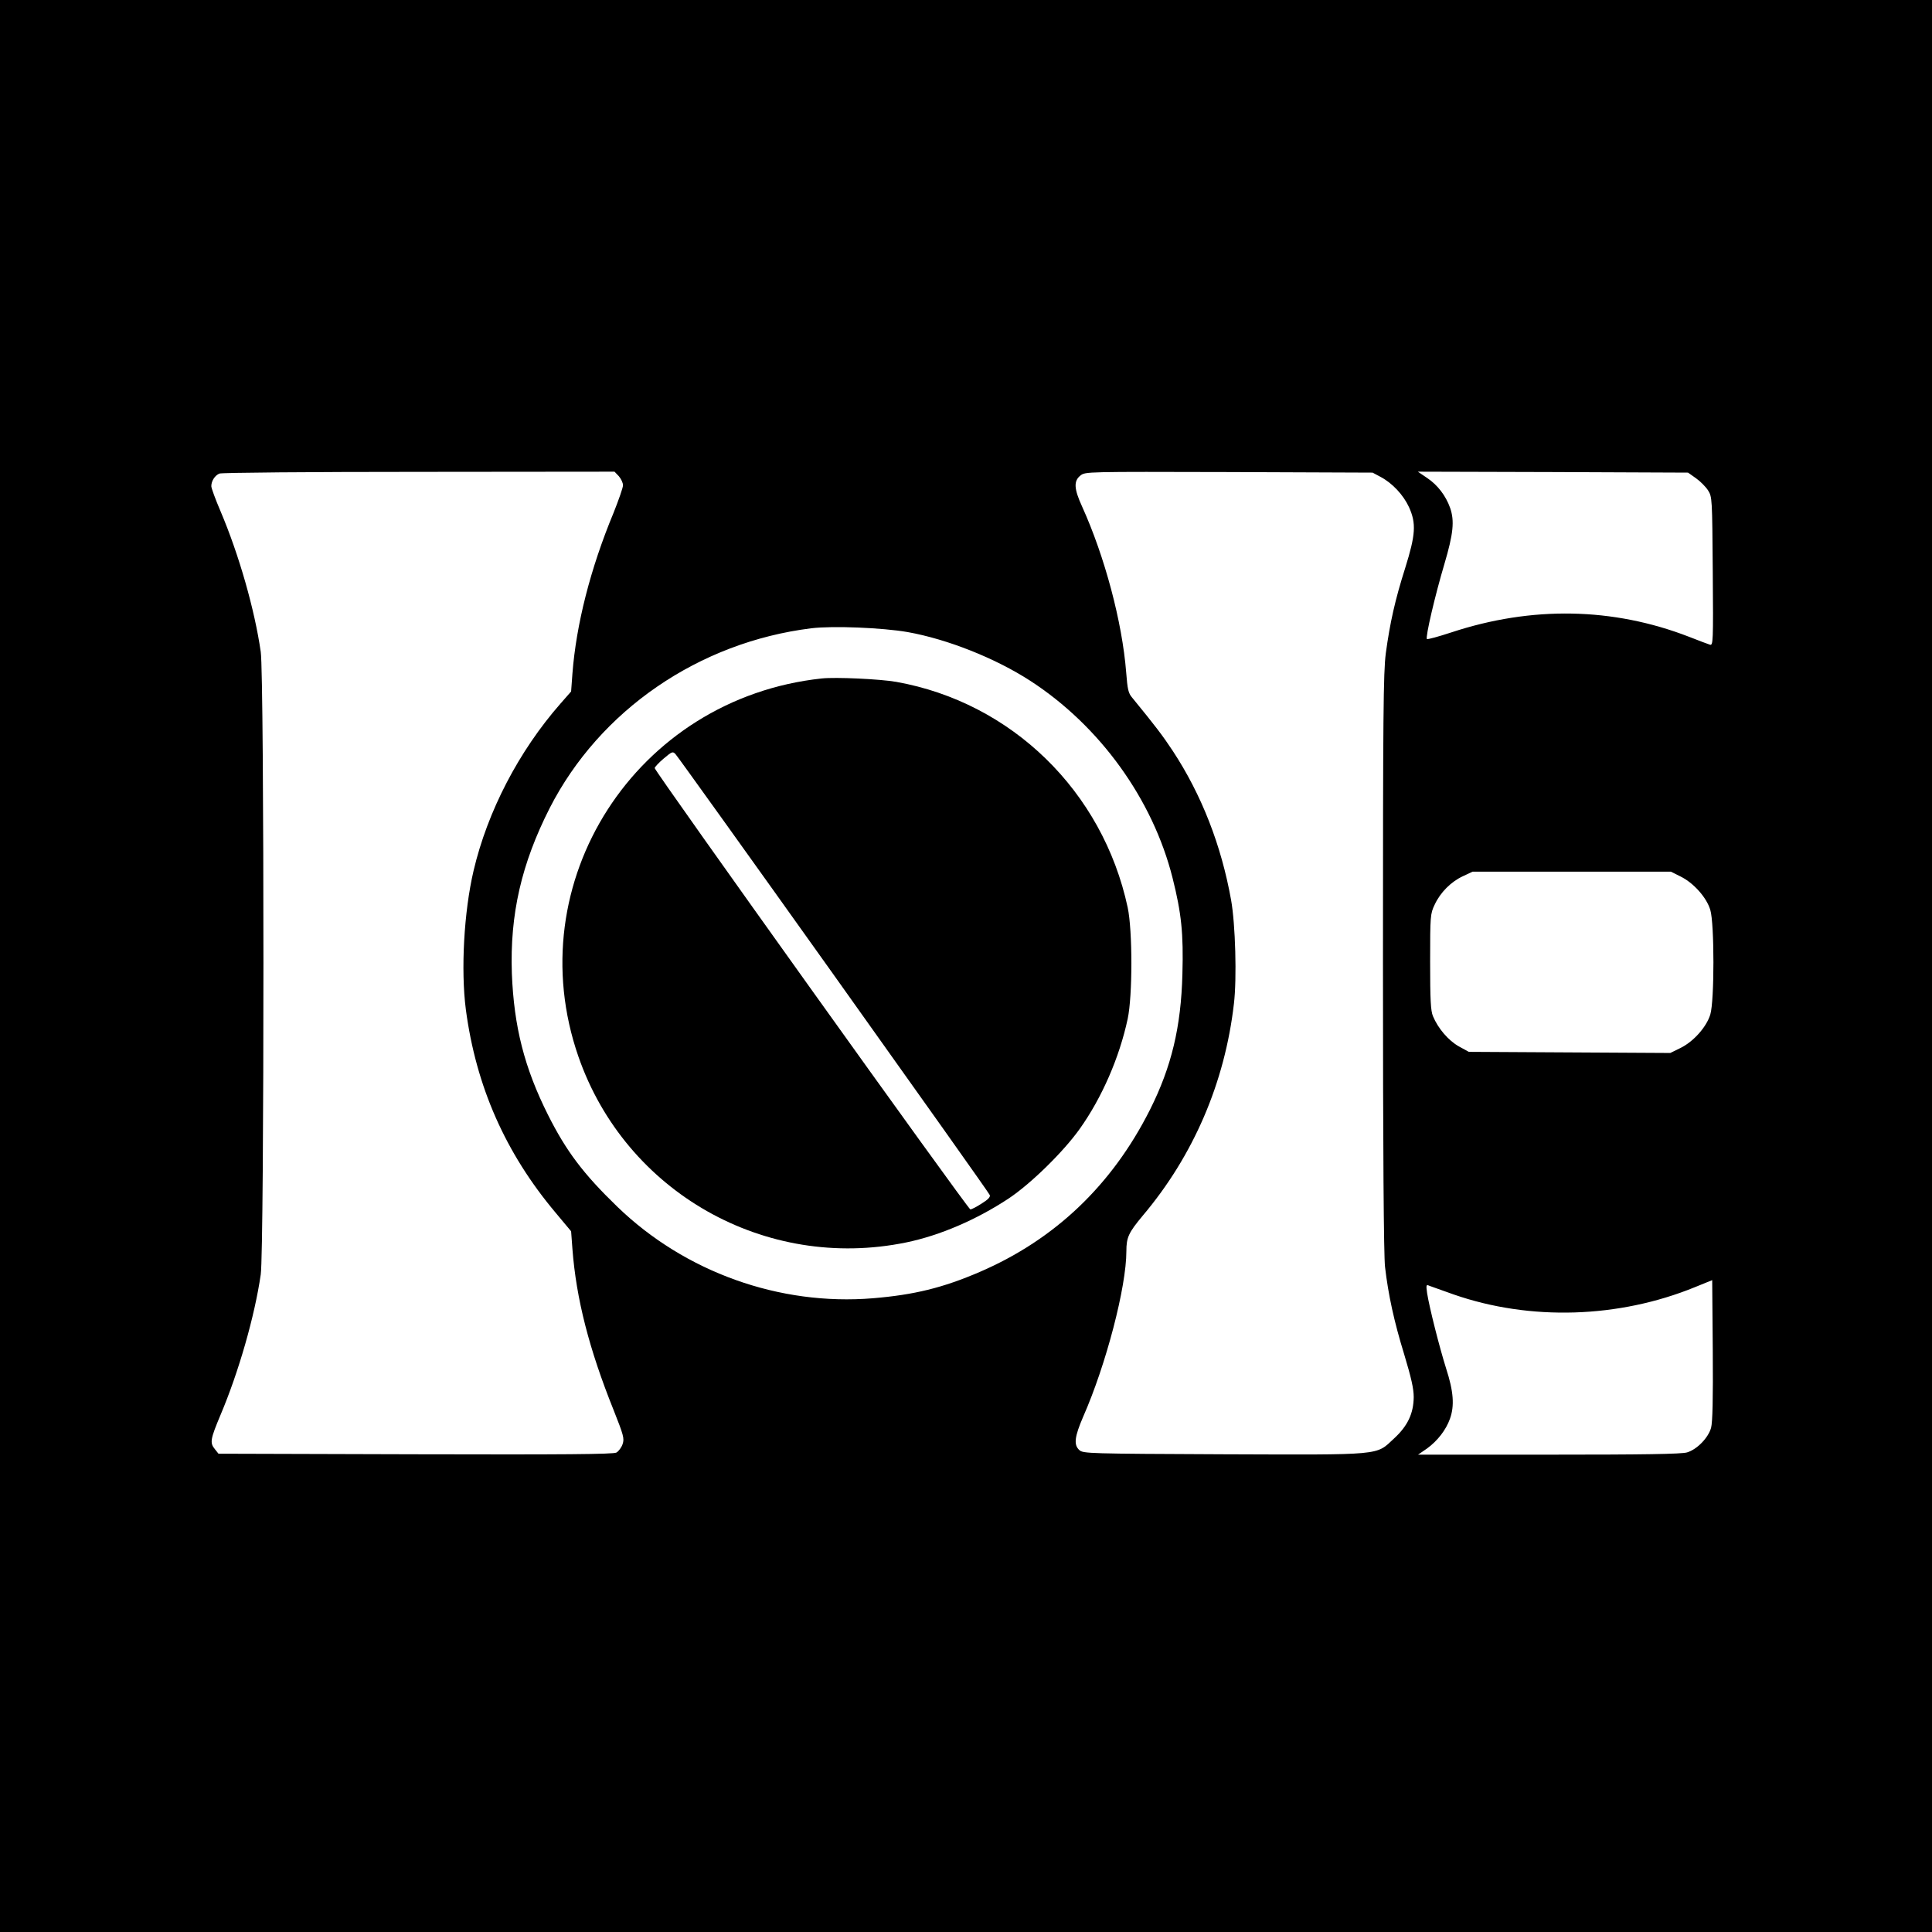 <?xml version="1.0" standalone="no"?>
<!DOCTYPE svg PUBLIC "-//W3C//DTD SVG 20010904//EN"
 "http://www.w3.org/TR/2001/REC-SVG-20010904/DTD/svg10.dtd">
<svg version="1.0" xmlns="http://www.w3.org/2000/svg"
 width="1024pt" height="1024pt" viewBox="0 0 1024 1024"
 preserveAspectRatio="xMidYMid meet">
<g transform="translate(0,1024) scale(0.1,-0.1)"
fill="#000000" stroke="none">
<path d="M0 5120 l0 -5120 5120 0 5120 0 0 5120 0 5120 -5120 0 -5120 0 0
-5120z m3280 2596 c12 -14 22 -35 22 -48 0 -13 -23 -78 -50 -146 -123 -296
-198 -592 -218 -852 l-7 -95 -57 -65 c-220 -251 -386 -570 -460 -885 -51 -218
-68 -525 -41 -735 54 -408 210 -762 477 -1079 l81 -97 7 -94 c20 -264 89 -532
218 -853 53 -134 58 -151 48 -181 -6 -18 -21 -38 -33 -45 -17 -9 -279 -11
-1065 -9 l-1044 3 -19 24 c-28 34 -24 53 30 182 96 227 181 523 213 744 19
131 19 3169 0 3300 -32 223 -115 514 -213 745 -27 63 -49 123 -49 133 0 28 19
57 43 67 12 5 486 9 1058 9 l1036 1 23 -24z m4038 -4 c62 -33 120 -95 150
-160 39 -86 35 -146 -20 -322 -54 -170 -81 -291 -103 -453 -13 -102 -15 -326
-15 -1640 0 -994 4 -1553 11 -1612 17 -147 48 -290 102 -465 37 -123 50 -180
50 -225 -1 -87 -32 -153 -105 -220 -97 -90 -52 -86 -905 -83 -713 3 -742 4
-762 22 -31 28 -26 70 20 177 122 277 229 689 229 877 0 74 12 99 87 189 268
317 435 705 483 1123 16 133 8 422 -15 550 -52 290 -156 557 -309 790 -54 82
-94 134 -215 282 -21 24 -25 45 -32 134 -21 268 -114 615 -234 880 -43 94 -45
135 -8 164 26 20 28 20 787 18 l761 -3 43 -23z m1670 -6 c23 -16 52 -45 65
-65 22 -35 22 -42 25 -430 3 -375 2 -393 -15 -388 -10 3 -60 22 -111 42 -403
156 -833 164 -1260 23 -67 -22 -125 -38 -129 -35 -9 9 43 231 93 399 47 159
54 227 30 296 -23 65 -67 122 -121 158 l-50 34 716 -2 716 -3 41 -29z m-4178
-816 c213 -38 466 -139 650 -258 369 -239 650 -628 755 -1046 47 -187 58 -295
52 -508 -7 -281 -58 -493 -172 -720 -201 -399 -503 -687 -901 -859 -197 -85
-350 -122 -567 -140 -496 -41 -997 139 -1355 485 -181 175 -271 295 -367 486
-126 251 -181 469 -192 750 -11 314 51 583 201 878 265 518 790 878 1386 952
115 14 377 3 510 -20z m4098 -1296 c69 -34 138 -112 157 -177 22 -73 22 -481
0 -554 -20 -66 -89 -144 -159 -178 l-53 -26 -534 3 -534 3 -53 29 c-55 31
-110 95 -137 160 -12 28 -15 86 -15 288 0 245 1 255 24 303 30 65 87 122 150
151 l51 24 526 0 525 0 52 -26z m161 -2922 c-15 -53 -74 -114 -127 -130 -29
-9 -230 -12 -732 -12 l-694 0 48 33 c55 40 100 98 121 157 25 69 19 146 -20
266 -37 118 -89 324 -101 400 -6 44 -5 47 12 39 11 -4 69 -25 129 -46 406
-141 875 -126 1279 39 l91 37 3 -370 c2 -260 -1 -383 -9 -413z"/>
<path d="M4355 6644 c-985 -106 -1611 -1080 -1289 -2005 250 -718 991 -1138
1738 -984 178 37 371 120 541 232 119 79 292 249 378 370 118 166 210 378 254
583 26 122 26 468 0 590 -132 616 -615 1087 -1227 1196 -86 15 -321 26 -395
18z m64 -1571 c451 -633 824 -1158 827 -1167 4 -10 -9 -24 -43 -45 -26 -17
-53 -31 -60 -31 -12 0 -1673 2322 -1673 2339 0 5 21 28 47 50 45 38 49 40 64
23 9 -9 386 -535 838 -1169z"/>
</g>
</svg>
